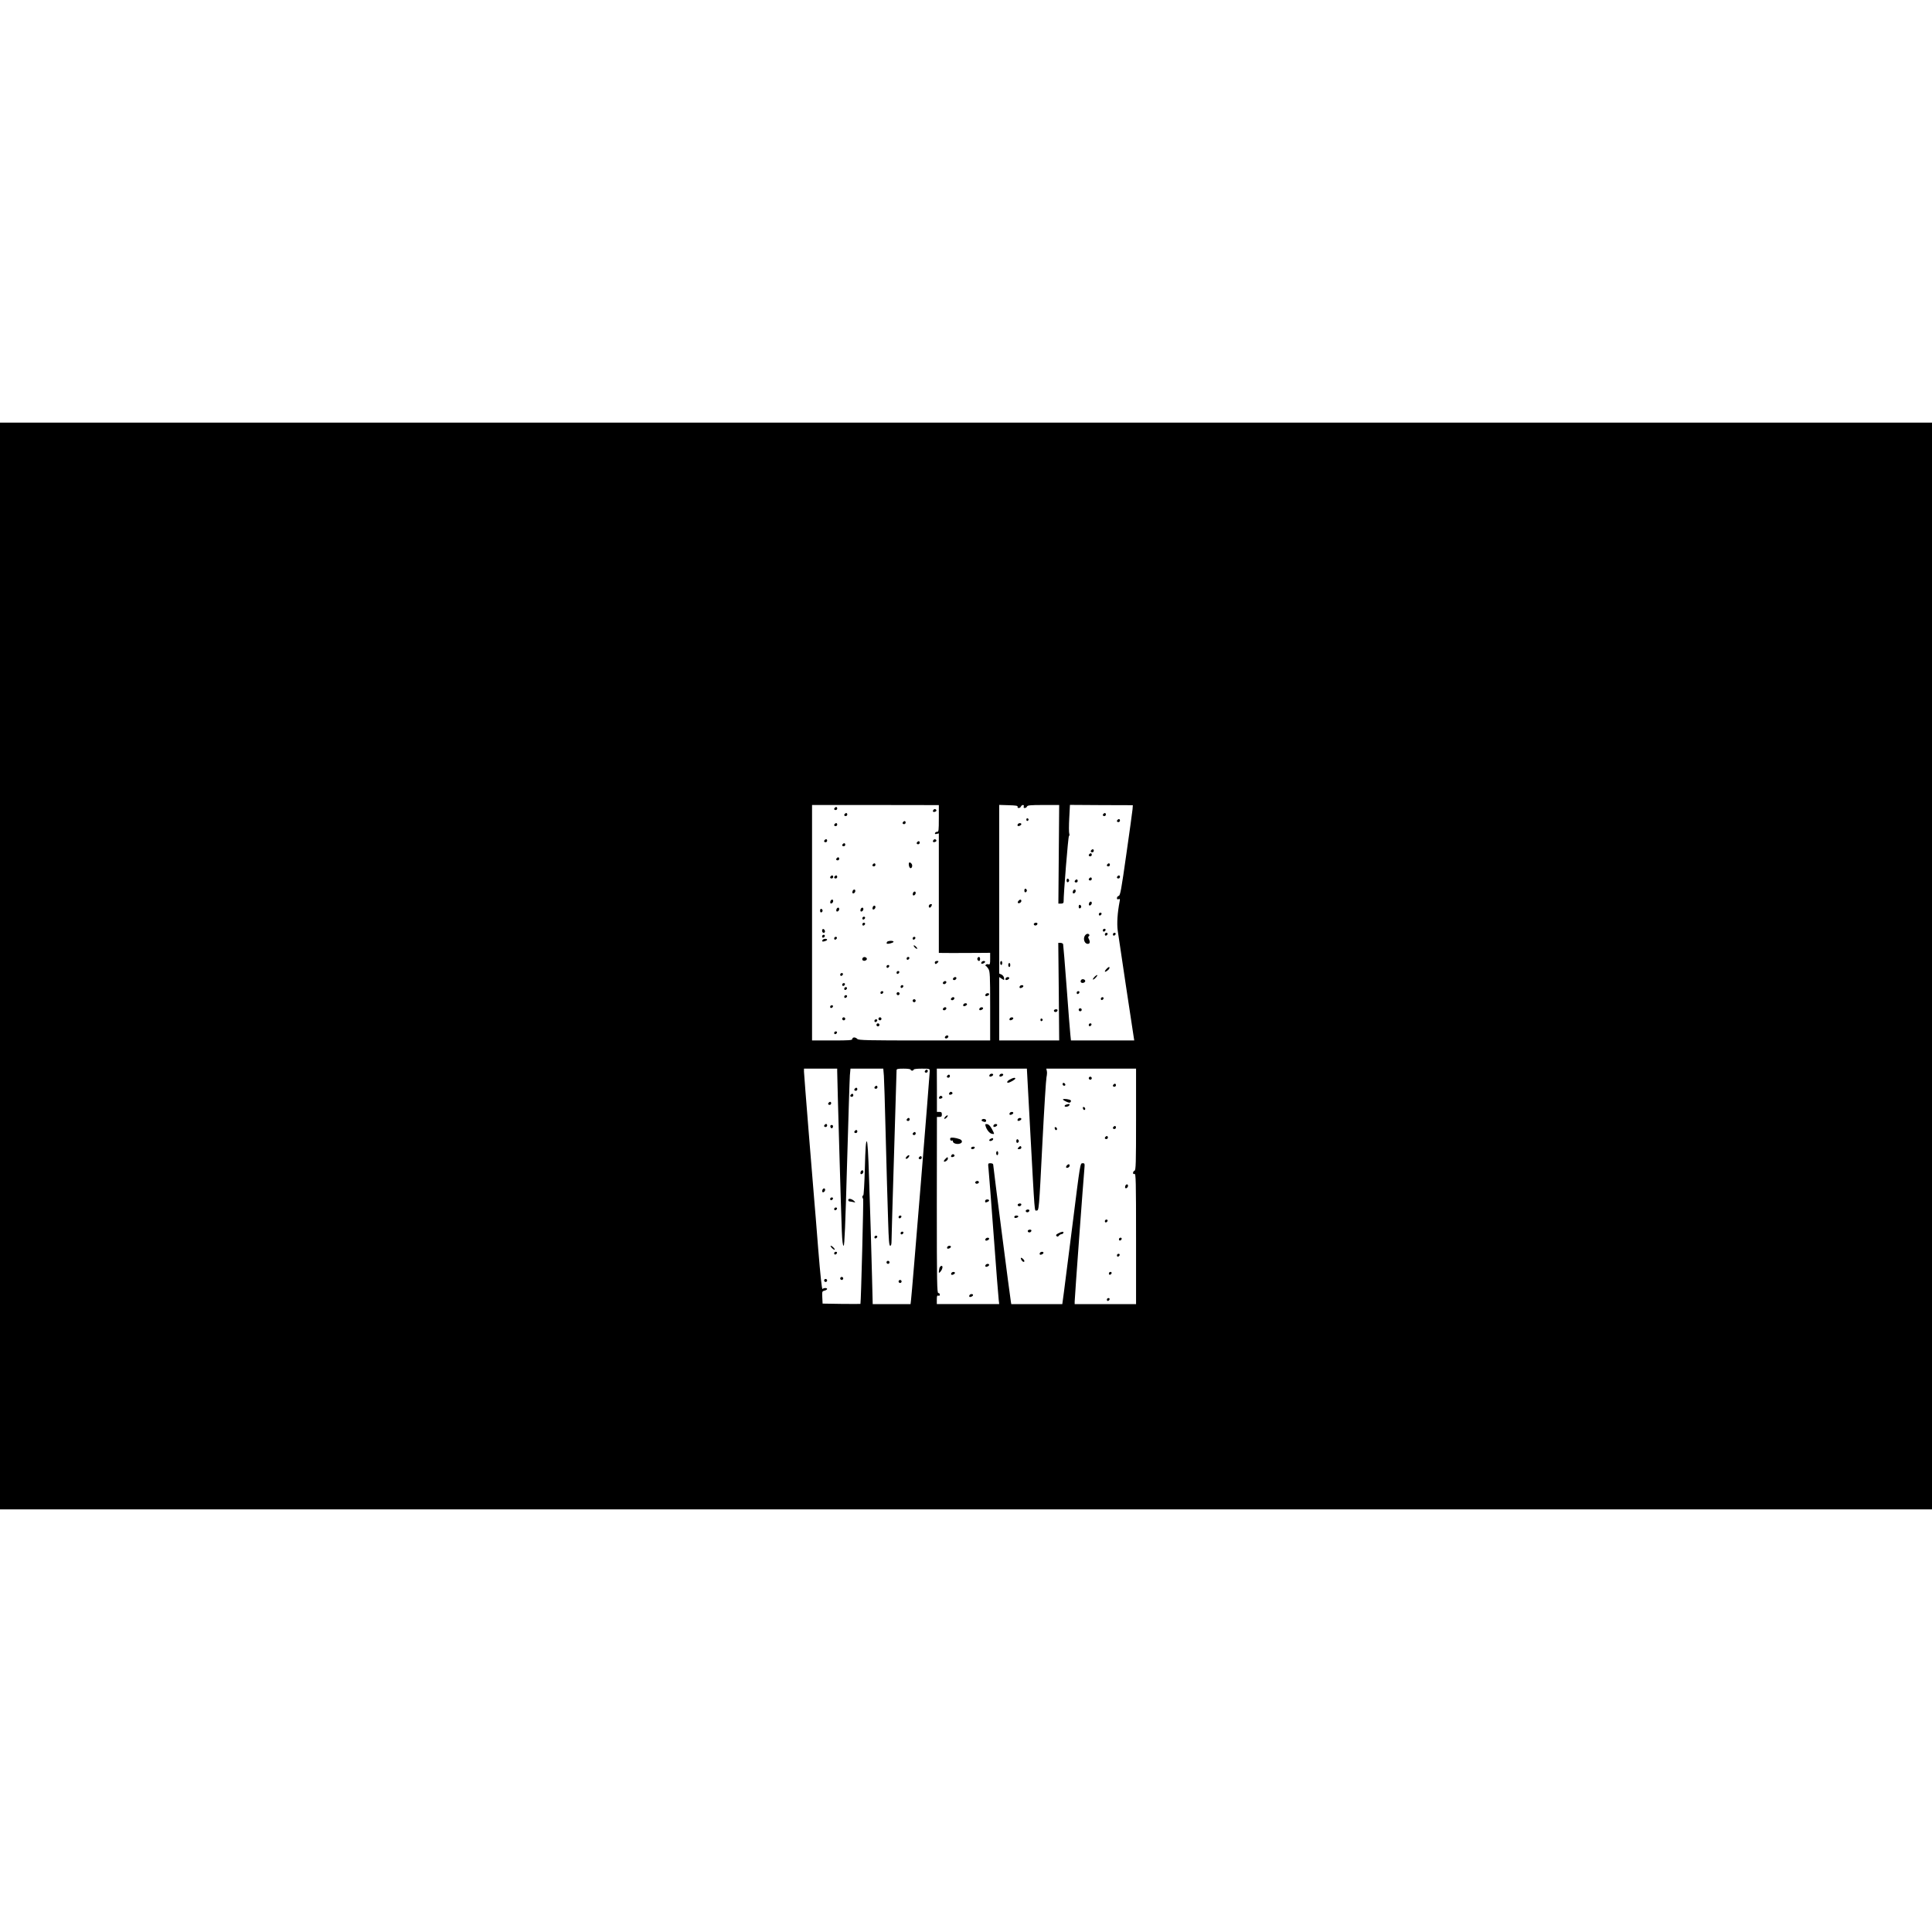 <?xml version="1.0" encoding="UTF-8" standalone="yes"?>
<svg version="1.0" xmlns="http://www.w3.org/2000/svg" width="100mm" height="100mm" viewBox="0 0 1920 1080" preserveAspectRatio="xMidYMid meet">
  <g transform="translate(0,1080) scale(0.1,-0.1)" fill="#000000" stroke="none">
    <path d="M0 5400 l0 -5400 9600 0 9600 0 0 5400 0 5400 -9600 0 -9600 0 0
-5400z m9330 1466 c0 -118 -2 -134 -16 -132 -9 0 -19 -5 -22 -13 -3 -10 1 -12
17 -8 l21 5 0 -594 0 -594 133 -1 c72 0 187 0 255 1 l122 1 0 -59 c0 -54 -2
-60 -19 -55 -10 3 -22 0 -25 -6 -4 -6 -3 -11 1 -11 5 0 16 -13 26 -29 15 -26
17 -66 17 -370 l0 -341 -654 0 c-569 0 -655 2 -666 15 -7 8 -21 15 -31 15 -11
0 -19 -7 -19 -15 0 -13 -29 -15 -200 -15 l-200 0 0 1170 0 1170 630 0 630 -1
0 -133z m783 117 c-3 -7 2 -13 11 -13 9 0 19 7 22 15 4 8 12 15 20 15 8 0 11
-6 8 -15 -4 -10 0 -15 10 -15 9 0 19 7 22 15 5 12 33 15 163 15 l157 0 -4
-490 -4 -490 26 0 c18 0 26 5 26 18 -1 74 45 648 53 653 6 4 7 15 3 25 -4 11
-4 79 0 152 l7 133 313 -2 312 -1 -3 -41 c-2 -23 -30 -225 -62 -449 -50 -353
-60 -407 -75 -411 -10 -3 -18 -13 -18 -22 0 -12 5 -15 16 -11 14 5 16 1 11
-21 -22 -113 -29 -223 -19 -293 13 -92 149 -1000 158 -1052 l6 -38 -315 0
-314 0 -6 58 c-4 31 -20 244 -37 472 -17 228 -33 421 -35 428 -3 6 -14 12 -26
12 l-22 0 5 -485 4 -485 -298 0 -298 0 0 315 0 315 26 -17 c25 -16 26 -16 22
8 -1 13 -13 28 -25 34 l-23 10 0 838 0 838 94 -3 c71 -2 92 -5 89 -15z m-1793
-2630 c0 -67 40 -1462 46 -1590 4 -100 10 -143 18 -143 9 0 17 207 34 813 13
446 25 842 28 880 l6 67 163 0 163 0 6 -72 c3 -40 10 -273 16 -518 6 -245 13
-496 15 -558 2 -62 7 -225 11 -362 6 -199 10 -250 21 -250 9 0 13 14 13 48 0
26 11 414 25 862 14 448 25 823 25 833 0 14 10 17 70 17 40 0 70 -4 70 -10 0
-5 7 -10 15 -10 8 0 15 5 15 10 0 6 33 10 80 10 78 0 80 -1 80 -24 0 -34 -178
-2221 -186 -2273 l-5 -43 -188 0 -188 0 -7 278 c-4 152 -9 349 -12 437 -3 88
-11 326 -17 529 -8 258 -15 371 -23 373 -9 3 -14 -71 -19 -267 -4 -148 -11
-270 -16 -270 -11 0 -12 -27 -1 -32 5 -2 -21 -1028 -27 -1046 -1 -1 -85 -1
-188 0 l-188 3 -3 61 c-3 59 -2 62 23 68 14 4 25 11 25 16 0 13 -33 13 -46 0
-6 -6 -21 130 -43 403 -18 226 -34 432 -37 457 -12 134 -104 1274 -104 1300
l0 30 165 0 165 0 0 -27z m1918 -585 c47 -865 42 -798 63 -798 24 0 24 -9 59
685 17 330 35 618 40 640 5 23 7 51 3 63 l-5 22 446 0 446 0 0 -504 c0 -439
-2 -505 -15 -510 -8 -3 -15 -13 -15 -22 0 -10 5 -14 15 -10 13 5 15 -71 15
-644 l0 -650 -305 0 -305 0 0 26 c0 31 87 1219 96 1312 5 60 5 62 -18 62 -23
0 -23 0 -96 -583 -41 -320 -81 -635 -89 -699 l-16 -118 -253 0 -254 0 -4 23
c-6 27 -176 1347 -176 1365 0 6 -12 12 -26 12 -26 0 -26 -1 -20 -57 4 -32 26
-328 51 -658 24 -330 47 -619 50 -642 l5 -43 -310 0 -310 0 0 45 c0 35 3 43
15 39 9 -4 15 0 15 10 0 9 -7 16 -15 16 -13 0 -15 102 -15 875 l1 875 24 0
c20 0 25 5 25 25 0 20 -5 25 -24 25 l-25 0 0 215 -1 215 448 0 447 0 33 -612z"/>
    <path d="M8297 6973 c-12 -11 -8 -23 8 -23 8 0 15 7 15 15 0 16 -12 20 -23 8z"/>
    <path d="M9275 6949 c-10 -15 1 -23 20 -15 9 3 13 10 10 16 -8 13 -22 13 -30
-1z"/>
    <path d="M8397 6913 c-12 -11 -8 -23 8 -23 8 0 15 7 15 15 0 16 -12 20 -23 8z"/>
    <path d="M8977 6833 c-12 -11 -8 -23 8 -23 8 0 15 7 15 15 0 16 -12 20 -23 8z"/>
    <path d="M8297 6813 c-12 -11 -8 -23 8 -23 8 0 15 7 15 15 0 16 -12 20 -23 8z"/>
    <path d="M8197 6653 c-12 -11 -8 -23 8 -23 8 0 15 7 15 15 0 16 -12 20 -23 8z"/>
    <path d="M9275 6649 c-10 -15 1 -23 20 -15 9 3 13 10 10 16 -8 13 -22 13 -30
-1z"/>
    <path d="M9117 6633 c-12 -11 -8 -23 8 -23 8 0 15 7 15 15 0 16 -12 20 -23 8z"/>
    <path d="M8377 6613 c-12 -11 -8 -23 8 -23 8 0 15 7 15 15 0 16 -12 20 -23 8z"/>
    <path d="M8317 6473 c-12 -11 -8 -23 8 -23 8 0 15 7 15 15 0 16 -12 20 -23 8z"/>
    <path d="M9032 6403 c2 -14 8 -28 14 -30 17 -6 26 27 13 43 -18 22 -31 16 -27
-13z"/>
    <path d="M8677 6413 c-12 -11 -8 -23 8 -23 8 0 15 7 15 15 0 16 -12 20 -23 8z"/>
    <path d="M8257 6293 c-12 -11 -8 -23 8 -23 8 0 15 7 15 15 0 16 -12 20 -23 8z"/>
    <path d="M8297 6293 c-12 -11 -8 -23 8 -23 8 0 15 7 15 15 0 16 -12 20 -23 8z"/>
    <path d="M8473 6145 c-3 -9 -3 -18 0 -21 9 -9 27 6 27 22 0 19 -19 18 -27 -1z"/>
    <path d="M9073 6125 c-3 -9 -3 -18 0 -21 9 -9 27 6 27 22 0 19 -19 18 -27 -1z"/>
    <path d="M8253 6045 c-3 -9 -3 -18 0 -21 9 -9 27 6 27 22 0 19 -19 18 -27 -1z"/>
    <path d="M9243 6013 c-16 -6 -17 -33 -3 -33 11 0 26 28 19 34 -2 2 -10 1 -16
-1z"/>
    <path d="M8673 5985 c-3 -9 -3 -18 0 -21 9 -9 27 6 27 22 0 19 -19 18 -27 -1z"/>
    <path d="M8313 5965 c-3 -9 -3 -18 0 -21 9 -9 27 6 27 22 0 19 -19 18 -27 -1z"/>
    <path d="M8553 5965 c-3 -9 -3 -18 0 -21 9 -9 27 6 27 22 0 19 -19 18 -27 -1z"/>
    <path d="M8150 5950 c0 -13 5 -20 13 -17 6 2 12 10 12 17 0 7 -6 15 -12 18 -8
2 -13 -5 -13 -18z"/>
    <path d="M8570 5874 c0 -9 5 -14 12 -12 18 6 21 28 4 28 -9 0 -16 -7 -16 -16z"/>
    <path d="M8570 5814 c0 -9 5 -14 12 -12 18 6 21 28 4 28 -9 0 -16 -7 -16 -16z"/>
    <path d="M8170 5751 c0 -12 6 -21 16 -21 9 0 14 7 12 17 -5 25 -28 28 -28 4z"/>
    <path d="M8170 5694 c0 -9 5 -14 12 -12 18 6 21 28 4 28 -9 0 -16 -7 -16 -16z"/>
    <path d="M8290 5674 c0 -9 5 -14 12 -12 18 6 21 28 4 28 -9 0 -16 -7 -16 -16z"/>
    <path d="M9070 5674 c0 -9 5 -14 12 -12 18 6 21 28 4 28 -9 0 -16 -7 -16 -16z"/>
    <path d="M8175 5659 c-4 -6 -5 -12 -3 -14 7 -7 48 7 48 16 0 13 -37 11 -45 -2z"/>
    <path d="M8815 5639 c-4 -6 -5 -13 -2 -16 8 -8 67 7 67 18 0 13 -57 11 -65 -2z"/>
    <path d="M9080 5603 c0 -13 29 -38 35 -31 3 3 -4 13 -15 23 -11 10 -20 13 -20
8z"/>
    <path d="M8577 5484 c-16 -16 -6 -35 16 -32 12 2 22 10 22 18 0 16 -26 25 -38
14z"/>
    <path d="M9010 5474 c0 -9 5 -14 12 -12 18 6 21 28 4 28 -9 0 -16 -7 -16 -16z"/>
    <path d="M9715 5480 c-7 -12 2 -30 16 -30 5 0 9 9 9 20 0 21 -15 27 -25 10z"/>
    <path d="M9290 5435 c0 -8 4 -15 9 -15 5 0 14 7 21 15 10 13 9 15 -9 15 -12 0
-21 -6 -21 -15z"/>
    <path d="M9755 5439 c-4 -6 -5 -12 -2 -15 7 -7 37 7 37 17 0 13 -27 11 -35 -2z"/>
    <path d="M8810 5394 c0 -9 5 -14 12 -12 18 6 21 28 4 28 -9 0 -16 -7 -16 -16z"/>
    <path d="M8910 5334 c0 -9 5 -14 12 -12 18 6 21 28 4 28 -9 0 -16 -7 -16 -16z"/>
    <path d="M8350 5314 c0 -9 5 -14 12 -12 18 6 21 28 4 28 -9 0 -16 -7 -16 -16z"/>
    <path d="M9477 5283 c-12 -11 -8 -23 7 -23 8 0 16 7 20 15 5 15 -14 21 -27 8z"/>
    <path d="M9377 5243 c-12 -11 -8 -23 7 -23 8 0 16 7 20 15 5 15 -14 21 -27 8z"/>
    <path d="M8370 5214 c0 -9 5 -14 12 -12 18 6 21 28 4 28 -9 0 -16 -7 -16 -16z"/>
    <path d="M8950 5194 c0 -9 5 -14 12 -12 18 6 21 28 4 28 -9 0 -16 -7 -16 -16z"/>
    <path d="M8390 5174 c0 -9 5 -14 12 -12 18 6 21 28 4 28 -9 0 -16 -7 -16 -16z"/>
    <path d="M8750 5134 c0 -17 22 -14 28 4 2 7 -3 12 -12 12 -9 0 -16 -7 -16 -16z"/>
    <path d="M8910 5125 c0 -8 7 -15 15 -15 8 0 15 7 15 15 0 8 -7 15 -15 15 -8 0
-15 -7 -15 -15z"/>
    <path d="M9795 5119 c-4 -6 -4 -13 -1 -16 8 -8 36 5 36 17 0 13 -27 13 -35 -1z"/>
    <path d="M8390 5094 c0 -17 22 -14 28 4 2 7 -3 12 -12 12 -9 0 -16 -7 -16 -16z"/>
    <path d="M9457 5083 c-12 -11 -8 -23 7 -23 8 0 16 7 20 15 5 15 -14 21 -27 8z"/>
    <path d="M9070 5055 c0 -8 7 -15 15 -15 8 0 15 7 15 15 0 8 -7 15 -15 15 -8 0
-15 -7 -15 -15z"/>
    <path d="M9575 5019 c-4 -6 -4 -13 -1 -16 8 -8 36 5 36 17 0 13 -27 13 -35 -1z"/>
    <path d="M8250 4994 c0 -17 22 -14 28 4 2 7 -3 12 -12 12 -9 0 -16 -7 -16 -16z"/>
    <path d="M9377 4983 c-12 -11 -8 -23 7 -23 8 0 16 7 20 15 5 15 -14 21 -27 8z"/>
    <path d="M9735 4979 c-4 -6 -4 -13 -1 -16 8 -8 36 5 36 17 0 13 -27 13 -35 -1z"/>
    <path d="M8370 4875 c0 -8 7 -15 15 -15 8 0 15 7 15 15 0 8 -7 15 -15 15 -8 0
-15 -7 -15 -15z"/>
    <path d="M8730 4875 c0 -8 7 -15 15 -15 8 0 15 7 15 15 0 8 -7 15 -15 15 -8 0
-15 -7 -15 -15z"/>
    <path d="M8690 4854 c0 -17 22 -14 28 4 2 7 -3 12 -12 12 -9 0 -16 -7 -16 -16z"/>
    <path d="M8710 4815 c0 -8 7 -15 15 -15 8 0 15 7 15 15 0 8 -7 15 -15 15 -8 0
-15 -7 -15 -15z"/>
    <path d="M8290 4734 c0 -17 22 -14 28 4 2 7 -3 12 -12 12 -9 0 -16 -7 -16 -16z"/>
    <path d="M9397 4703 c-12 -11 -8 -23 7 -23 8 0 16 7 20 15 5 15 -14 21 -27 8z"/>
    <path d="M10967 6913 c-12 -11 -8 -23 8 -23 8 0 15 7 15 15 0 16 -12 20 -23 8z"/>
    <path d="M10200 6855 c0 -9 5 -15 11 -13 6 2 11 8 11 13 0 5 -5 11 -11 13 -6
2 -11 -4 -11 -13z"/>
    <path d="M11107 6853 c-12 -11 -8 -23 8 -23 8 0 15 7 15 15 0 16 -12 20 -23 8z"/>
    <path d="M10115 6809 c-4 -6 -4 -13 -1 -16 8 -8 36 5 36 17 0 13 -27 13 -35
-1z"/>
    <path d="M10847 6553 c-12 -11 -8 -23 8 -23 8 0 15 7 15 15 0 16 -12 20 -23 8z"/>
    <path d="M10827 6513 c-12 -11 -8 -23 8 -23 8 0 15 7 15 15 0 16 -12 20 -23 8z"/>
    <path d="M11007 6413 c-12 -11 -8 -23 8 -23 8 0 15 7 15 15 0 16 -12 20 -23 8z"/>
    <path d="M11107 6293 c-12 -11 -8 -23 8 -23 8 0 15 7 15 15 0 16 -12 20 -23 8z"/>
    <path d="M10827 6273 c-12 -11 -8 -23 8 -23 8 0 15 7 15 15 0 16 -12 20 -23 8z"/>
    <path d="M10600 6250 c0 -13 5 -20 13 -17 6 2 12 10 12 17 0 7 -6 15 -12 18
-8 2 -13 -5 -13 -18z"/>
    <path d="M10687 6253 c-12 -11 -8 -23 8 -23 8 0 15 7 15 15 0 16 -12 20 -23 8z"/>
    <path d="M10180 6150 c0 -13 5 -20 13 -17 6 2 12 10 12 17 0 7 -6 15 -12 18
-8 2 -13 -5 -13 -18z"/>
    <path d="M10663 6145 c-3 -9 -3 -18 0 -21 9 -9 27 6 27 22 0 19 -19 18 -27 -1z"/>
    <path d="M10121 6047 c-6 -8 -8 -16 -5 -20 10 -9 34 4 34 19 0 18 -14 18 -29
1z"/>
    <path d="M10823 6025 c-3 -9 -3 -18 0 -21 9 -9 27 6 27 22 0 19 -19 18 -27 -1z"/>
    <path d="M10720 5990 c0 -13 5 -20 13 -17 6 2 12 10 12 17 0 7 -6 15 -12 18
-8 2 -13 -5 -13 -18z"/>
    <path d="M10920 5914 c0 -9 5 -14 12 -12 18 6 21 28 4 28 -9 0 -16 -7 -16 -16z"/>
    <path d="M10275 5821 c-3 -5 -1 -12 5 -16 12 -7 30 2 30 16 0 12 -27 12 -35 0z"/>
    <path d="M10960 5754 c0 -9 5 -14 12 -12 18 6 21 28 4 28 -9 0 -16 -7 -16 -16z"/>
    <path d="M10980 5714 c0 -9 5 -14 12 -12 18 6 21 28 4 28 -9 0 -16 -7 -16 -16z"/>
    <path d="M11060 5714 c0 -9 5 -14 12 -12 18 6 21 28 4 28 -9 0 -16 -7 -16 -16z"/>
    <path d="M10778 5695 c-15 -33 3 -75 32 -75 22 0 26 20 10 50 -7 13 -7 21 0
25 6 4 8 11 5 16 -11 17 -35 9 -47 -16z"/>
    <path d="M9940 5430 c0 -11 5 -20 10 -20 6 0 10 9 10 20 0 11 -4 20 -10 20 -5
0 -10 -9 -10 -20z"/>
    <path d="M10020 5410 c0 -11 5 -20 10 -20 6 0 10 9 10 20 0 11 -4 20 -10 20
-5 0 -10 -9 -10 -20z"/>
    <path d="M10997 5372 c-10 -10 -17 -22 -17 -26 0 -12 37 13 44 29 8 21 -7 19
-27 -3z"/>
    <path d="M10875 5290 c-27 -30 -12 -34 15 -5 13 14 19 25 13 25 -5 0 -18 -9
-28 -20z"/>
    <path d="M9995 5279 c-4 -6 -4 -13 -1 -16 8 -8 36 5 36 17 0 13 -27 13 -35 -1z"/>
    <path d="M10747 5264 c-16 -16 -6 -35 16 -32 12 2 22 10 22 18 0 16 -26 25
-38 14z"/>
    <path d="M10135 5199 c-4 -6 -4 -13 -1 -16 8 -8 36 5 36 17 0 13 -27 13 -35
-1z"/>
    <path d="M10700 5134 c0 -9 5 -14 12 -12 18 6 21 28 4 28 -9 0 -16 -7 -16 -16z"/>
    <path d="M10940 5074 c0 -9 5 -14 12 -12 18 6 21 28 4 28 -9 0 -16 -7 -16 -16z"/>
    <path d="M10720 4965 c0 -8 7 -15 15 -15 8 0 15 7 15 15 0 8 -7 15 -15 15 -8
0 -15 -7 -15 -15z"/>
    <path d="M10475 4961 c-3 -5 -1 -12 5 -16 12 -7 30 2 30 16 0 12 -27 12 -35 0z"/>
    <path d="M10035 4879 c-4 -6 -4 -13 -1 -16 8 -8 36 5 36 17 0 13 -27 13 -35
-1z"/>
    <path d="M10340 4865 c0 -9 5 -15 11 -13 6 2 11 8 11 13 0 5 -5 11 -11 13 -6
2 -11 -4 -11 -13z"/>
    <path d="M10820 4814 c0 -9 5 -14 12 -12 18 6 21 28 4 28 -9 0 -16 -7 -16 -16z"/>
    <path d="M9197 4363 c-12 -11 -8 -23 8 -23 8 0 15 7 15 15 0 16 -12 20 -23 8z"/>
    <path d="M8697 4203 c-12 -11 -8 -23 8 -23 8 0 15 7 15 15 0 16 -12 20 -23 8z"/>
    <path d="M8497 4183 c-12 -11 -8 -23 8 -23 8 0 15 7 15 15 0 16 -12 20 -23 8z"/>
    <path d="M8457 4123 c-12 -11 -8 -23 8 -23 8 0 15 7 15 15 0 16 -12 20 -23 8z"/>
    <path d="M8237 4043 c-12 -11 -8 -23 8 -23 8 0 15 7 15 15 0 16 -12 20 -23 8z"/>
    <path d="M9017 3883 c-12 -11 -8 -23 8 -23 8 0 15 7 15 15 0 16 -12 20 -23 8z"/>
    <path d="M8197 3823 c-12 -11 -8 -23 8 -23 8 0 15 7 15 15 0 16 -12 20 -23 8z"/>
    <path d="M8252 3804 c4 -21 22 -23 26 -1 2 10 -3 17 -13 17 -10 0 -15 -6 -13
-16z"/>
    <path d="M8497 3763 c-12 -11 -8 -23 8 -23 8 0 15 7 15 15 0 16 -12 20 -23 8z"/>
    <path d="M9077 3743 c-12 -11 -8 -23 8 -23 8 0 15 7 15 15 0 16 -12 20 -23 8z"/>
    <path d="M9012 3508 c-16 -16 -15 -29 2 -22 16 6 30 34 18 34 -5 0 -13 -5 -20
-12z"/>
    <path d="M9137 3503 c-12 -11 -8 -23 8 -23 8 0 15 7 15 15 0 16 -12 20 -23 8z"/>
    <path d="M8553 3355 c-3 -9 -3 -18 0 -21 9 -9 27 6 27 22 0 19 -19 18 -27 -1z"/>
    <path d="M8173 3175 c-3 -9 -3 -18 0 -21 9 -9 27 6 27 22 0 19 -19 18 -27 -1z"/>
    <path d="M8250 3084 c0 -17 22 -14 28 4 2 7 -3 12 -12 12 -9 0 -16 -7 -16 -16z"/>
    <path d="M8430 3076 c0 -9 6 -16 13 -16 6 0 23 -3 37 -6 22 -6 23 -5 10 9 -24
24 -60 31 -60 13z"/>
    <path d="M8290 2984 c0 -17 22 -14 28 4 2 7 -3 12 -12 12 -9 0 -16 -7 -16 -16z"/>
    <path d="M8930 2904 c0 -17 22 -14 28 4 2 7 -3 12 -12 12 -9 0 -16 -7 -16 -16z"/>
    <path d="M8950 2744 c0 -17 22 -14 28 4 2 7 -3 12 -12 12 -9 0 -16 -7 -16 -16z"/>
    <path d="M8690 2704 c0 -17 22 -14 28 4 2 7 -3 12 -12 12 -9 0 -16 -7 -16 -16z"/>
    <path d="M8265 2600 c10 -11 23 -20 28 -20 6 0 2 9 -8 20 -10 11 -23 20 -28
20 -6 0 -2 -9 8 -20z"/>
    <path d="M8290 2544 c0 -17 22 -14 28 4 2 7 -3 12 -12 12 -9 0 -16 -7 -16 -16z"/>
    <path d="M8810 2455 c0 -8 7 -15 15 -15 8 0 15 7 15 15 0 8 -7 15 -15 15 -8 0
-15 -7 -15 -15z"/>
    <path d="M8350 2295 c0 -8 7 -15 15 -15 8 0 15 7 15 15 0 8 -7 15 -15 15 -8 0
-15 -7 -15 -15z"/>
    <path d="M8190 2275 c0 -8 7 -15 15 -15 8 0 15 7 15 15 0 8 -7 15 -15 15 -8 0
-15 -7 -15 -15z"/>
    <path d="M8930 2265 c0 -8 7 -15 15 -15 8 0 15 7 15 15 0 8 -7 15 -15 15 -8 0
-15 -7 -15 -15z"/>
    <path d="M9835 4319 c-4 -6 -4 -13 -1 -16 8 -8 36 5 36 17 0 13 -27 13 -35 -1z"/>
    <path d="M9935 4319 c-4 -6 -4 -13 -1 -16 8 -8 36 5 36 17 0 13 -27 13 -35 -1z"/>
    <path d="M9417 4313 c-12 -11 -8 -23 8 -23 8 0 15 7 15 15 0 16 -12 20 -23 8z"/>
    <path d="M10820 4285 c0 -8 7 -15 15 -15 8 0 15 7 15 15 0 8 -7 15 -15 15 -8
0 -15 -7 -15 -15z"/>
    <path d="M10038 4273 c-27 -13 -38 -33 -20 -33 17 0 72 32 72 41 0 12 -20 10
-52 -8z"/>
    <path d="M10560 4226 c0 -9 7 -16 16 -16 17 0 14 22 -4 28 -7 2 -12 -3 -12
-12z"/>
    <path d="M11067 4223 c-12 -11 -8 -23 8 -23 8 0 15 7 15 15 0 16 -12 20 -23 8z"/>
    <path d="M9435 4139 c-10 -15 1 -23 20 -15 9 3 13 10 10 16 -8 13 -22 13 -30
-1z"/>
    <path d="M9335 4099 c-10 -15 1 -23 20 -15 9 3 13 10 10 16 -8 13 -22 13 -30
-1z"/>
    <path d="M10564 4071 c3 -4 20 -14 37 -21 26 -11 32 -11 40 1 6 10 2 16 -14
21 -33 9 -69 9 -63 -1z"/>
    <path d="M10598 4023 c-10 -2 -18 -9 -18 -14 0 -15 43 -7 48 9 4 12 0 13 -30
5z"/>
    <path d="M10762 3986 c1 -10 8 -17 13 -17 15 1 12 24 -3 29 -9 3 -13 -2 -10
-12z"/>
    <path d="M10035 3939 c-4 -6 -4 -13 -1 -16 8 -8 36 5 36 17 0 13 -27 13 -35
-1z"/>
    <path d="M9396 3904 c-9 -9 -14 -19 -11 -22 3 -3 13 2 22 11 9 9 14 19 11 22
-3 3 -13 -2 -22 -11z"/>
    <path d="M10115 3879 c-4 -6 -4 -13 -1 -16 8 -8 36 5 36 17 0 13 -27 13 -35
-1z"/>
    <path d="M9756 3871 c-3 -5 1 -12 10 -15 25 -10 34 -7 34 9 0 16 -35 21 -44 6z"/>
    <path d="M9795 3808 c11 -37 40 -73 64 -76 26 -4 26 -5 -2 49 -16 29 -31 45
-46 47 -20 3 -22 0 -16 -20z"/>
    <path d="M9875 3819 c-4 -6 -4 -13 -1 -16 8 -8 36 5 36 17 0 13 -27 13 -35 -1z"/>
    <path d="M11067 3803 c-12 -11 -8 -23 8 -23 8 0 15 7 15 15 0 16 -12 20 -23 8z"/>
    <path d="M10482 3786 c1 -10 8 -17 13 -17 15 1 12 24 -3 29 -9 3 -13 -2 -10
-12z"/>
    <path d="M10987 3703 c-12 -11 -8 -23 8 -23 8 0 15 7 15 15 0 16 -12 20 -23 8z"/>
    <path d="M9445 3690 c-8 -13 4 -32 16 -25 5 4 9 -1 9 -9 0 -18 40 -31 69 -21
28 8 27 33 -1 44 -42 15 -87 20 -93 11z"/>
    <path d="M9840 3680 c-8 -5 -11 -12 -8 -16 10 -9 38 3 38 16 0 12 -10 13 -30
0z"/>
    <path d="M10100 3660 c0 -13 5 -20 13 -17 6 2 12 10 12 17 0 7 -6 15 -12 18
-8 2 -13 -5 -13 -18z"/>
    <path d="M9663 3603 c-18 -6 -16 -23 1 -23 17 0 30 16 19 23 -5 2 -14 2 -20 0z"/>
    <path d="M10120 3595 c-10 -13 -9 -15 9 -15 12 0 21 6 21 15 0 8 -4 15 -9 15
-5 0 -14 -7 -21 -15z"/>
    <path d="M9900 3540 c0 -11 5 -20 10 -20 6 0 10 9 10 20 0 11 -4 20 -10 20 -5
0 -10 -9 -10 -20z"/>
    <path d="M9455 3519 c-10 -15 1 -23 20 -15 9 3 13 10 10 16 -8 13 -22 13 -30
-1z"/>
    <path d="M9396 3484 c-23 -22 -20 -37 4 -24 11 6 20 17 20 25 0 19 -5 19 -24
-1z"/>
    <path d="M10601 3417 c-6 -8 -8 -16 -5 -20 10 -9 34 4 34 19 0 18 -14 18 -29
1z"/>
    <path d="M9700 3260 c-10 -6 -11 -13 -5 -19 6 -6 16 -7 25 -1 10 6 11 13 5 19
-6 6 -16 7 -25 1z"/>
    <path d="M11183 3215 c-3 -9 -3 -18 0 -21 9 -9 27 6 27 22 0 19 -19 18 -27 -1z"/>
    <path d="M9790 3065 c0 -17 2 -18 24 -9 23 9 20 24 -4 24 -11 0 -20 -7 -20
-15z"/>
    <path d="M10115 3031 c-3 -5 -1 -12 5 -16 12 -7 30 2 30 16 0 12 -27 12 -35 0z"/>
    <path d="M10195 2971 c-3 -5 -1 -12 5 -16 12 -7 30 2 30 16 0 12 -27 12 -35 0z"/>
    <path d="M10080 2906 c0 -9 7 -12 20 -9 11 3 20 9 20 14 0 5 -9 9 -20 9 -11 0
-20 -6 -20 -14z"/>
    <path d="M10980 2864 c0 -9 5 -14 12 -12 18 6 21 28 4 28 -9 0 -16 -7 -16 -16z"/>
    <path d="M10215 2771 c-3 -5 -1 -12 5 -16 12 -7 30 2 30 16 0 12 -27 12 -35 0z"/>
    <path d="M10517 2743 c-22 -11 -26 -18 -17 -27 8 -8 14 -7 23 4 7 8 18 15 26
15 8 0 16 6 19 13 5 16 -16 14 -51 -5z"/>
    <path d="M9795 2689 c-4 -6 -4 -13 -1 -16 8 -8 36 5 36 17 0 13 -27 13 -35 -1z"/>
    <path d="M11120 2684 c0 -9 5 -14 12 -12 18 6 21 28 4 28 -9 0 -16 -7 -16 -16z"/>
    <path d="M9415 2609 c-4 -6 -4 -13 -1 -16 8 -8 36 5 36 17 0 13 -27 13 -35 -1z"/>
    <path d="M10335 2549 c-4 -6 -4 -13 -1 -16 8 -8 36 5 36 17 0 13 -27 13 -35
-1z"/>
    <path d="M11100 2524 c0 -9 5 -14 12 -12 18 6 21 28 4 28 -9 0 -16 -7 -16 -16z"/>
    <path d="M10150 2480 c11 -20 30 -28 30 -12 0 11 -22 32 -32 32 -5 0 -4 -9 2
-20z"/>
    <path d="M9795 2429 c-4 -6 -4 -13 -1 -16 8 -8 36 5 36 17 0 13 -27 13 -35 -1z"/>
    <path d="M9336 2398 c-3 -13 -6 -30 -6 -38 0 -12 2 -12 14 0 22 24 30 60 13
60 -8 0 -17 -10 -21 -22z"/>
    <path d="M9455 2349 c-4 -6 -4 -13 -1 -16 8 -8 36 5 36 17 0 13 -27 13 -35 -1z"/>
    <path d="M11020 2344 c0 -9 5 -14 12 -12 18 6 21 28 4 28 -9 0 -16 -7 -16 -16z"/>
    <path d="M9635 2129 c-4 -6 -4 -13 -1 -16 8 -8 36 5 36 17 0 13 -27 13 -35 -1z"/>
    <path d="M11000 2084 c0 -9 5 -14 12 -12 18 6 21 28 4 28 -9 0 -16 -7 -16 -16z"/>
  </g>
</svg>
